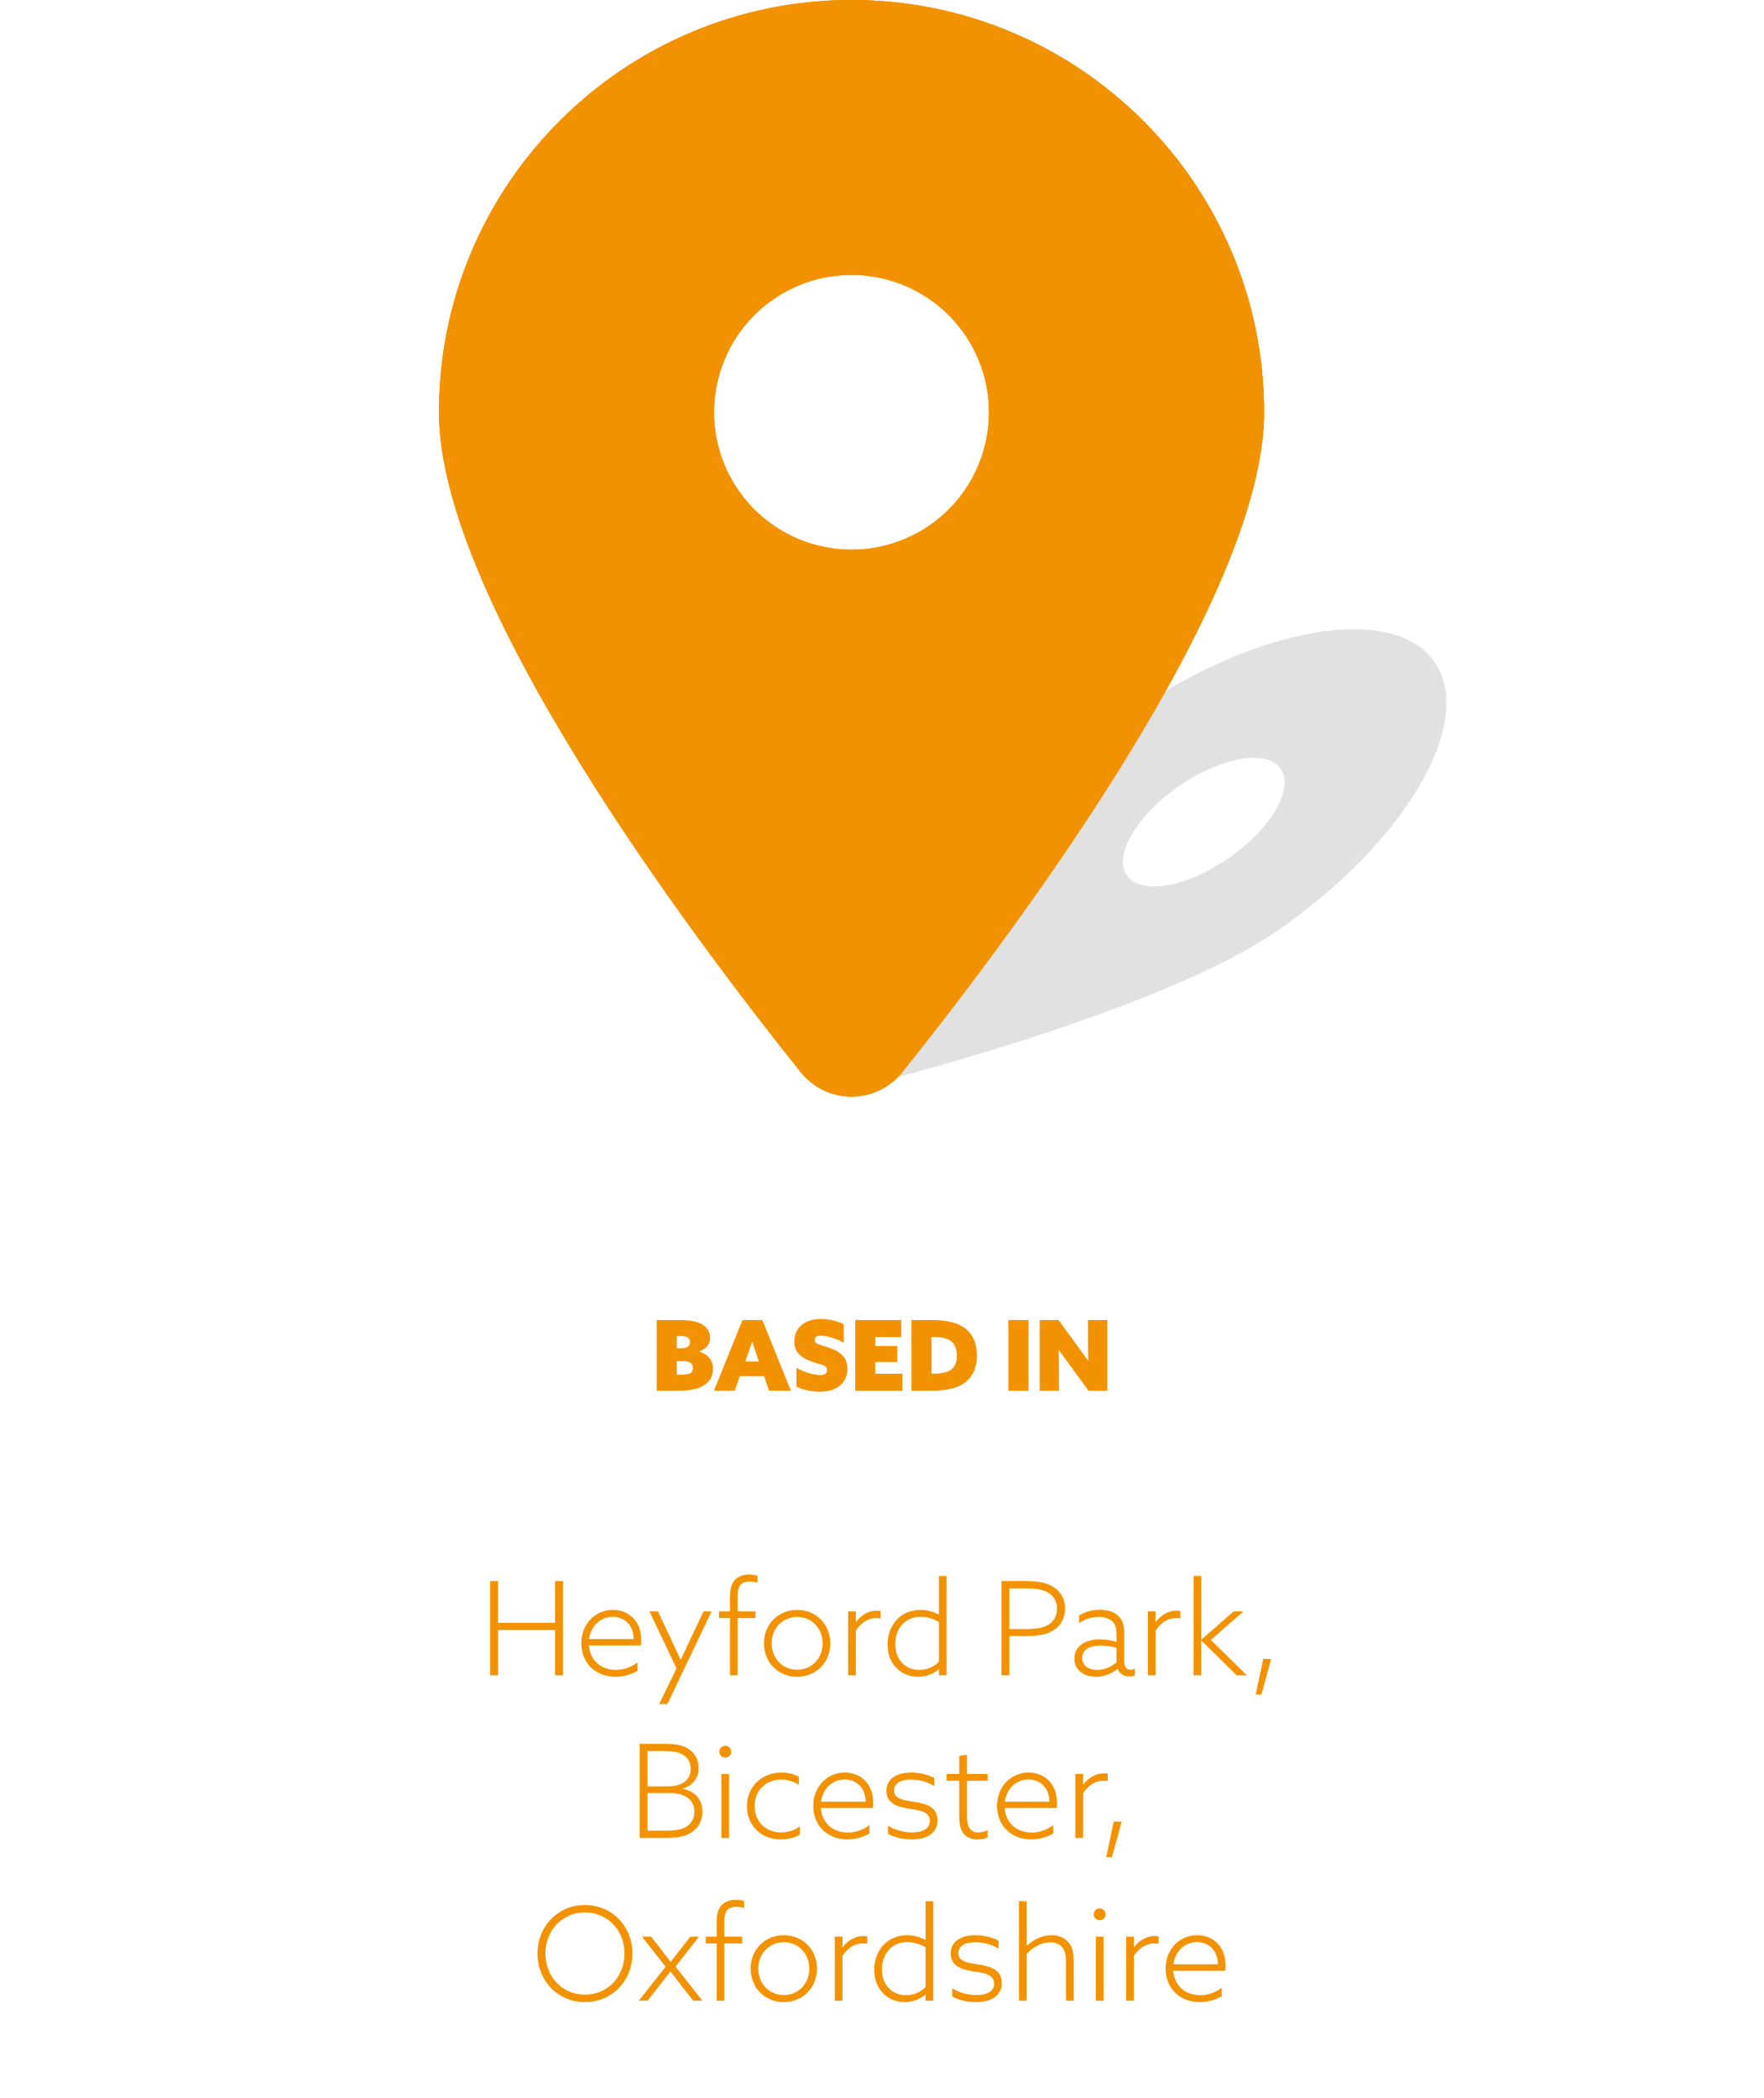 <svg width="217" height="258" viewBox="0 0 217 258" fill="none" xmlns="http://www.w3.org/2000/svg">
<path d="M80.784 171V162.312H83.472C84.852 162.312 85.704 162.468 86.304 162.804C86.928 163.152 87.348 163.716 87.348 164.496C87.348 165.312 86.88 165.84 86.028 166.164V166.188C87.24 166.596 87.708 167.364 87.708 168.324C87.708 169.332 87.192 170.112 86.196 170.556C85.536 170.856 84.66 171 83.604 171H80.784ZM83.256 165.78H83.784C84.528 165.78 84.876 165.552 84.876 165.024C84.876 164.748 84.78 164.544 84.516 164.412C84.336 164.316 84.06 164.28 83.544 164.28H83.256V165.78ZM83.256 169.032H83.616C84.324 169.032 84.684 168.972 84.888 168.864C85.128 168.732 85.236 168.516 85.236 168.204C85.236 167.616 84.828 167.364 84.036 167.364H83.256V169.032ZM87.823 171L91.339 162.312H93.775L97.291 171H94.603L93.991 169.224H91.015L90.379 171H87.823ZM92.539 164.952H92.515C92.347 165.504 92.179 166.008 91.975 166.572L91.675 167.4H93.355L93.067 166.572C92.863 165.984 92.707 165.492 92.539 164.952ZM97.975 170.508V168.192C99.055 168.816 100.278 169.08 100.878 169.08C101.382 169.08 101.742 168.9 101.742 168.456C101.742 167.832 101.046 167.832 99.942 167.448C98.623 166.992 97.71 166.344 97.71 164.94C97.71 163.248 99.019 162.18 100.962 162.18C101.862 162.18 102.978 162.408 103.794 162.816V165.096C102.75 164.508 101.598 164.232 100.986 164.232C100.53 164.232 100.218 164.376 100.218 164.76C100.218 165.324 100.89 165.324 101.946 165.696C103.302 166.176 104.25 166.848 104.25 168.312C104.25 170.064 102.87 171.132 100.854 171.132C99.966 171.132 98.85 170.928 97.975 170.508ZM105.205 171V162.312H110.869V164.4H107.677V165.504H110.377V167.472H107.677V168.912H111.013V171H105.205ZM112.12 171V162.312H114.616C116.416 162.312 117.772 162.612 118.696 163.308C119.656 164.028 120.184 165.204 120.184 166.668C120.184 167.964 119.776 169.044 118.948 169.8C118.084 170.58 116.752 171 114.664 171H112.12ZM114.592 168.912H114.688C116.26 168.912 116.896 168.6 117.268 168.156C117.592 167.76 117.712 167.232 117.712 166.668C117.712 165.852 117.46 165.264 116.968 164.892C116.44 164.496 115.648 164.4 114.676 164.4H114.592V168.912ZM124.049 171V162.312H126.521V171H124.049ZM133.905 171L131.601 167.856C131.121 167.208 130.701 166.62 130.269 165.996L130.245 166.008C130.257 166.74 130.269 167.484 130.269 168.216V171H127.893V162.312H130.209L132.513 165.456C132.993 166.104 133.413 166.692 133.845 167.316L133.869 167.304C133.857 166.572 133.845 165.828 133.845 165.096V162.312H136.221V171H133.905ZM60.292 206V194.416H61.268V199.536H68.276V194.416H69.252V206H68.276V200.432H61.268V206H60.292ZM78.855 202.32H72.439C72.599 204.176 73.927 205.328 75.783 205.328C76.839 205.328 77.703 204.944 78.423 204.416V205.44C77.703 205.888 76.695 206.176 75.719 206.176C73.303 206.176 71.511 204.512 71.511 202.064C71.511 199.632 73.271 197.952 75.399 197.952C77.303 197.952 78.887 199.312 78.887 201.648C78.887 201.888 78.871 202.128 78.855 202.32ZM72.471 201.536H77.959C77.911 199.424 76.423 198.8 75.367 198.8C74.055 198.8 72.727 199.712 72.471 201.536ZM84.966 201.472L86.55 198.128H87.542L82.102 209.52H81.094L83.222 205.152L79.894 198.128H80.934L82.502 201.456C82.934 202.368 83.334 203.232 83.718 204.08H83.75C84.134 203.248 84.55 202.352 84.966 201.472ZM89.799 206V198.96H88.455V198.128H89.799V196.416C89.799 195.424 89.959 194.688 90.471 194.192C90.919 193.76 91.575 193.6 92.167 193.6C92.551 193.6 92.935 193.664 93.191 193.744V194.592C92.919 194.512 92.503 194.464 92.199 194.464C91.015 194.464 90.743 195.2 90.743 196.288V198.128H92.935V198.96H90.743V206H89.799ZM93.98 202.064C93.98 199.744 95.708 197.952 98.06 197.952C100.412 197.952 102.14 199.744 102.14 202.064C102.14 204.384 100.412 206.176 98.06 206.176C95.708 206.176 93.98 204.384 93.98 202.064ZM94.924 202.064C94.924 203.92 96.268 205.312 98.06 205.312C99.852 205.312 101.196 203.92 101.196 202.064C101.196 200.208 99.852 198.816 98.06 198.816C96.268 198.816 94.924 200.208 94.924 202.064ZM104.337 206V198.128H105.281V199.408L105.313 199.424C105.921 198.608 106.833 198.048 107.857 198.048C108.033 198.048 108.177 198.064 108.321 198.096V199.008C108.177 198.976 108.001 198.96 107.825 198.96C106.753 198.96 105.921 199.536 105.281 200.496V206H104.337ZM115.503 205.264L115.471 205.248C114.895 205.76 114.031 206.176 112.943 206.176C110.847 206.176 109.183 204.624 109.183 202.208C109.183 199.888 110.735 197.952 113.231 197.952C114.159 197.952 114.863 198.224 115.471 198.512L115.503 198.496V193.776H116.447V206H115.503V205.264ZM115.503 204.336V199.44C114.879 199.072 114.095 198.8 113.263 198.8C111.311 198.8 110.127 200.288 110.127 202.144C110.127 203.984 111.279 205.328 113.087 205.328C114.015 205.328 114.863 204.976 115.503 204.336ZM123.198 206V194.416H126.222C127.71 194.416 128.766 194.592 129.614 195.152C130.462 195.712 131.022 196.576 131.022 197.776C131.022 198.944 130.494 199.856 129.662 200.416C128.798 201.008 127.63 201.168 126.046 201.168H124.174V206H123.198ZM124.174 200.304H126.158C127.806 200.304 128.51 200.096 129.086 199.696C129.678 199.28 130.03 198.64 130.03 197.808C130.03 196.896 129.63 196.272 129.006 195.872C128.334 195.44 127.502 195.312 126.158 195.312H124.174V200.304ZM137.496 205.2H137.464C136.872 205.712 135.912 206.176 134.84 206.176C134.168 206.176 133.496 206.016 132.984 205.632C132.472 205.248 132.168 204.672 132.168 203.936C132.168 203.104 132.552 202.512 133.16 202.112C133.752 201.728 134.552 201.584 135.32 201.584C136.04 201.584 136.696 201.696 137.352 201.872V200.96C137.352 200.192 137.208 199.696 136.776 199.312C136.408 198.992 135.864 198.816 135.16 198.816C134.232 198.816 133.384 199.12 132.744 199.584V198.64C133.384 198.24 134.264 197.936 135.256 197.936C136.2 197.936 136.968 198.176 137.496 198.624C138.024 199.072 138.296 199.776 138.296 200.736V204.144C138.296 204.816 138.456 205.312 139.096 205.312C139.288 205.312 139.464 205.264 139.608 205.184V206C139.432 206.08 139.192 206.128 138.92 206.128C138.248 206.128 137.72 205.808 137.496 205.2ZM137.352 204.4V202.624C136.744 202.448 136.04 202.336 135.4 202.336C134.28 202.336 133.128 202.688 133.128 203.856C133.128 204.88 134.008 205.328 134.968 205.328C135.864 205.328 136.728 204.944 137.352 204.4ZM141.212 206V198.128H142.156V199.408L142.188 199.424C142.796 198.608 143.708 198.048 144.732 198.048C144.908 198.048 145.052 198.064 145.196 198.096V199.008C145.052 198.976 144.876 198.96 144.7 198.96C143.628 198.96 142.796 199.536 142.156 200.496V206H141.212ZM146.822 206V193.776H147.766V201.6L147.782 201.616L151.766 198.128H152.982L148.95 201.648L153.398 206H152.134L147.782 201.712L147.766 201.728V206H146.822ZM154.471 208.352L155.399 203.984H156.375L155.175 208.352H154.471ZM78.682 226V214.416H81.69C83.066 214.416 83.93 214.576 84.618 214.992C85.466 215.504 85.946 216.368 85.946 217.376C85.946 218.64 85.194 219.568 83.978 219.92V219.952C85.45 220.208 86.41 221.232 86.41 222.768C86.41 223.824 85.946 224.688 85.162 225.248C84.442 225.76 83.546 226 81.674 226H78.682ZM79.658 219.648H82.33C83.786 219.648 84.97 218.928 84.97 217.488C84.97 216.704 84.618 216.128 84.01 215.76C83.482 215.44 82.842 215.312 81.594 215.312H79.658V219.648ZM79.658 225.104H81.738C83.322 225.104 84.058 224.896 84.586 224.512C85.018 224.192 85.434 223.616 85.434 222.768C85.434 221.328 84.25 220.464 82.426 220.464H79.658V225.104ZM89.944 215.392C89.944 215.792 89.624 216.112 89.208 216.112C88.808 216.112 88.488 215.792 88.488 215.376C88.488 214.976 88.808 214.656 89.224 214.656C89.624 214.656 89.944 214.976 89.944 215.392ZM88.744 226V218.128H89.688V226H88.744ZM98.398 224.56V225.584C97.742 225.968 96.894 226.176 96.046 226.176C93.598 226.176 91.886 224.432 91.886 222.096C91.886 219.712 93.678 217.952 96.126 217.952C96.942 217.952 97.678 218.16 98.27 218.464V219.456C97.598 219.04 96.862 218.816 96.094 218.816C94.142 218.816 92.83 220.24 92.83 222.096C92.83 223.984 94.19 225.312 96.094 225.312C97.006 225.312 97.806 225.024 98.398 224.56ZM107.387 222.32H100.971C101.131 224.176 102.459 225.328 104.315 225.328C105.371 225.328 106.235 224.944 106.955 224.416V225.44C106.235 225.888 105.227 226.176 104.251 226.176C101.835 226.176 100.043 224.512 100.043 222.064C100.043 219.632 101.803 217.952 103.931 217.952C105.835 217.952 107.419 219.312 107.419 221.648C107.419 221.888 107.403 222.128 107.387 222.32ZM101.003 221.536H106.491C106.443 219.424 104.955 218.8 103.899 218.8C102.587 218.8 101.259 219.712 101.003 221.536ZM109.233 225.488V224.48C110.081 225.024 111.169 225.312 112.209 225.312C113.537 225.312 114.385 224.848 114.385 223.904C114.385 222.72 113.073 222.592 111.841 222.4C110.529 222.192 109.041 221.808 109.041 220.208C109.041 218.72 110.305 217.952 112.097 217.952C113.121 217.952 114.161 218.208 114.929 218.624V219.616C114.097 219.088 113.041 218.816 112.065 218.816C110.833 218.816 109.985 219.248 109.985 220.144C109.985 221.248 111.265 221.36 112.449 221.552C113.873 221.776 115.329 222.16 115.329 223.824C115.329 225.376 114.065 226.176 112.161 226.176C111.121 226.176 110.033 225.936 109.233 225.488ZM121.495 225.024V225.92C121.191 226.064 120.727 226.176 120.247 226.176C119.671 226.176 119.015 226.016 118.567 225.504C118.167 225.04 118.007 224.336 118.007 223.312V218.96H116.439V218.128H118.007V215.92L118.951 215.76V218.128H121.495V218.96H118.951V223.152C118.951 224.336 119.127 225.312 120.375 225.312C120.791 225.312 121.191 225.2 121.495 225.024ZM129.996 222.32H123.58C123.74 224.176 125.068 225.328 126.924 225.328C127.98 225.328 128.844 224.944 129.564 224.416V225.44C128.844 225.888 127.836 226.176 126.86 226.176C124.444 226.176 122.652 224.512 122.652 222.064C122.652 219.632 124.412 217.952 126.54 217.952C128.444 217.952 130.028 219.312 130.028 221.648C130.028 221.888 130.012 222.128 129.996 222.32ZM123.612 221.536H129.1C129.052 219.424 127.564 218.8 126.508 218.8C125.196 218.8 123.868 219.712 123.612 221.536ZM132.29 226V218.128H133.234V219.408L133.266 219.424C133.874 218.608 134.786 218.048 135.81 218.048C135.986 218.048 136.13 218.064 136.274 218.096V219.008C136.13 218.976 135.954 218.96 135.778 218.96C134.706 218.96 133.874 219.536 133.234 220.496V226H132.29ZM136.081 228.352L137.009 223.984H137.985L136.785 228.352H136.081ZM66.119 240.208C66.119 236.864 68.631 234.24 71.959 234.24C75.287 234.24 77.799 236.864 77.799 240.208C77.799 243.552 75.287 246.176 71.959 246.176C68.631 246.176 66.119 243.552 66.119 240.208ZM67.095 240.208C67.095 243.024 69.143 245.264 71.959 245.264C74.775 245.264 76.823 243.024 76.823 240.208C76.823 237.392 74.775 235.152 71.959 235.152C69.143 235.152 67.095 237.392 67.095 240.208ZM83.707 239.68L84.923 238.128H85.995L83.099 241.808L86.395 246H85.275L83.883 244.224C83.403 243.616 82.939 243.008 82.491 242.416H82.459C81.995 243.024 81.515 243.648 81.035 244.256L79.659 246H78.587L81.883 241.824L78.971 238.128H80.091L81.323 239.696C81.723 240.208 82.107 240.704 82.491 241.216H82.523C82.907 240.704 83.275 240.224 83.707 239.68ZM88.158 246V238.96H86.814V238.128H88.158V236.416C88.158 235.424 88.318 234.688 88.83 234.192C89.278 233.76 89.934 233.6 90.526 233.6C90.91 233.6 91.294 233.664 91.55 233.744V234.592C91.278 234.512 90.862 234.464 90.558 234.464C89.374 234.464 89.102 235.2 89.102 236.288V238.128H91.294V238.96H89.102V246H88.158ZM92.339 242.064C92.339 239.744 94.067 237.952 96.419 237.952C98.771 237.952 100.499 239.744 100.499 242.064C100.499 244.384 98.771 246.176 96.419 246.176C94.067 246.176 92.339 244.384 92.339 242.064ZM93.283 242.064C93.283 243.92 94.627 245.312 96.419 245.312C98.211 245.312 99.555 243.92 99.555 242.064C99.555 240.208 98.211 238.816 96.419 238.816C94.627 238.816 93.283 240.208 93.283 242.064ZM102.697 246V238.128H103.641V239.408L103.673 239.424C104.281 238.608 105.193 238.048 106.217 238.048C106.393 238.048 106.537 238.064 106.681 238.096V239.008C106.537 238.976 106.361 238.96 106.185 238.96C105.113 238.96 104.281 239.536 103.641 240.496V246H102.697ZM113.863 245.264L113.831 245.248C113.255 245.76 112.391 246.176 111.303 246.176C109.207 246.176 107.543 244.624 107.543 242.208C107.543 239.888 109.095 237.952 111.591 237.952C112.519 237.952 113.223 238.224 113.831 238.512L113.863 238.496V233.776H114.807V246H113.863V245.264ZM113.863 244.336V239.44C113.239 239.072 112.455 238.8 111.623 238.8C109.671 238.8 108.487 240.288 108.487 242.144C108.487 243.984 109.639 245.328 111.447 245.328C112.375 245.328 113.223 244.976 113.863 244.336ZM117.139 245.488V244.48C117.987 245.024 119.075 245.312 120.115 245.312C121.443 245.312 122.291 244.848 122.291 243.904C122.291 242.72 120.979 242.592 119.747 242.4C118.435 242.192 116.947 241.808 116.947 240.208C116.947 238.72 118.211 237.952 120.003 237.952C121.027 237.952 122.067 238.208 122.835 238.624V239.616C122.003 239.088 120.947 238.816 119.971 238.816C118.739 238.816 117.891 239.248 117.891 240.144C117.891 241.248 119.171 241.36 120.355 241.552C121.779 241.776 123.235 242.16 123.235 243.824C123.235 245.376 121.971 246.176 120.067 246.176C119.027 246.176 117.939 245.936 117.139 245.488ZM125.353 246V233.776H126.297V239.232L126.329 239.248C127.113 238.512 128.137 237.952 129.353 237.952C130.233 237.952 130.905 238.256 131.369 238.752C131.849 239.264 132.073 239.936 132.073 241.104V246H131.129V241.28C131.129 240.288 130.985 239.776 130.617 239.392C130.281 239.024 129.817 238.832 129.193 238.832C128.089 238.832 127.081 239.424 126.297 240.24V246H125.353ZM136.006 235.392C136.006 235.792 135.686 236.112 135.27 236.112C134.87 236.112 134.55 235.792 134.55 235.376C134.55 234.976 134.87 234.656 135.286 234.656C135.686 234.656 136.006 234.976 136.006 235.392ZM134.806 246V238.128H135.75V246H134.806ZM138.54 246V238.128H139.484V239.408L139.516 239.424C140.124 238.608 141.036 238.048 142.06 238.048C142.236 238.048 142.38 238.064 142.524 238.096V239.008C142.38 238.976 142.204 238.96 142.028 238.96C140.956 238.96 140.124 239.536 139.484 240.496V246H138.54ZM150.73 242.32H144.314C144.474 244.176 145.802 245.328 147.658 245.328C148.714 245.328 149.578 244.944 150.298 244.416V245.44C149.578 245.888 148.57 246.176 147.594 246.176C145.178 246.176 143.386 244.512 143.386 242.064C143.386 239.632 145.146 237.952 147.274 237.952C149.178 237.952 150.762 239.312 150.762 241.648C150.762 241.888 150.746 242.128 150.73 242.32ZM144.346 241.536H149.834C149.786 239.424 148.298 238.8 147.242 238.8C145.93 238.8 144.602 239.712 144.346 241.536Z" fill="#F39200"/>
<path d="M103.801 134.205C115.748 131.168 144.353 123.301 157.275 114.345C172.948 103.482 181.549 88.733 176.477 81.415C171.406 74.097 154.575 76.973 138.902 87.835C125.98 96.791 108.571 120.813 101.533 130.933C99.86 133.35 100.951 134.924 103.801 134.205ZM157.552 94.531C158.364 95.703 158.146 97.518 156.945 99.576C155.745 101.635 153.661 103.769 151.151 105.508C148.641 107.247 145.912 108.45 143.563 108.851C141.214 109.253 139.438 108.82 138.626 107.648C137.814 106.476 138.032 104.661 139.232 102.603C140.433 100.544 142.517 98.411 145.027 96.671C147.536 94.932 150.266 93.729 152.615 93.328C154.964 92.927 156.739 93.359 157.552 94.531Z" fill="black" fill-opacity="0.12"/>
<path d="M111.014 131.808C124.574 114.857 155.499 73.772 155.499 50.696C155.499 22.707 132.767 0 104.75 0C76.732 0 54 22.707 54 50.696C54 73.772 84.925 114.857 98.485 131.808C101.736 135.848 107.763 135.848 111.014 131.808ZM104.75 33.797C109.236 33.797 113.539 35.577 116.711 38.746C119.884 41.916 121.666 46.214 121.666 50.696C121.666 55.177 119.884 59.475 116.711 62.645C113.539 65.814 109.236 67.594 104.75 67.594C100.263 67.594 95.96 65.814 92.788 62.645C89.615 59.475 87.833 55.177 87.833 50.696C87.833 46.214 89.615 41.916 92.788 38.746C95.96 35.577 100.263 33.797 104.75 33.797Z" fill="#F39200"/>
<path d="M111.014 131.808C124.574 114.857 155.499 73.772 155.499 50.696C155.499 22.707 132.767 0 104.75 0C76.732 0 54 22.707 54 50.696C54 73.772 84.925 114.857 98.485 131.808C101.736 135.848 107.763 135.848 111.014 131.808ZM104.75 33.797C109.236 33.797 113.539 35.577 116.711 38.746C119.884 41.916 121.666 46.214 121.666 50.696C121.666 55.177 119.884 59.475 116.711 62.645C113.539 65.814 109.236 67.594 104.75 67.594C100.263 67.594 95.96 65.814 92.788 62.645C89.615 59.475 87.833 55.177 87.833 50.696C87.833 46.214 89.615 41.916 92.788 38.746C95.96 35.577 100.263 33.797 104.75 33.797Z" fill="#F39200"/>
<path d="M111.014 131.808C124.574 114.857 155.499 73.772 155.499 50.696C155.499 22.707 132.767 0 104.75 0C76.732 0 54 22.707 54 50.696C54 73.772 84.925 114.857 98.485 131.808C101.736 135.848 107.763 135.848 111.014 131.808ZM104.75 33.797C109.236 33.797 113.539 35.577 116.711 38.746C119.884 41.916 121.666 46.214 121.666 50.696C121.666 55.177 119.884 59.475 116.711 62.645C113.539 65.814 109.236 67.594 104.75 67.594C100.263 67.594 95.96 65.814 92.788 62.645C89.615 59.475 87.833 55.177 87.833 50.696C87.833 46.214 89.615 41.916 92.788 38.746C95.96 35.577 100.263 33.797 104.75 33.797Z" fill="#F39200"/>
</svg>
